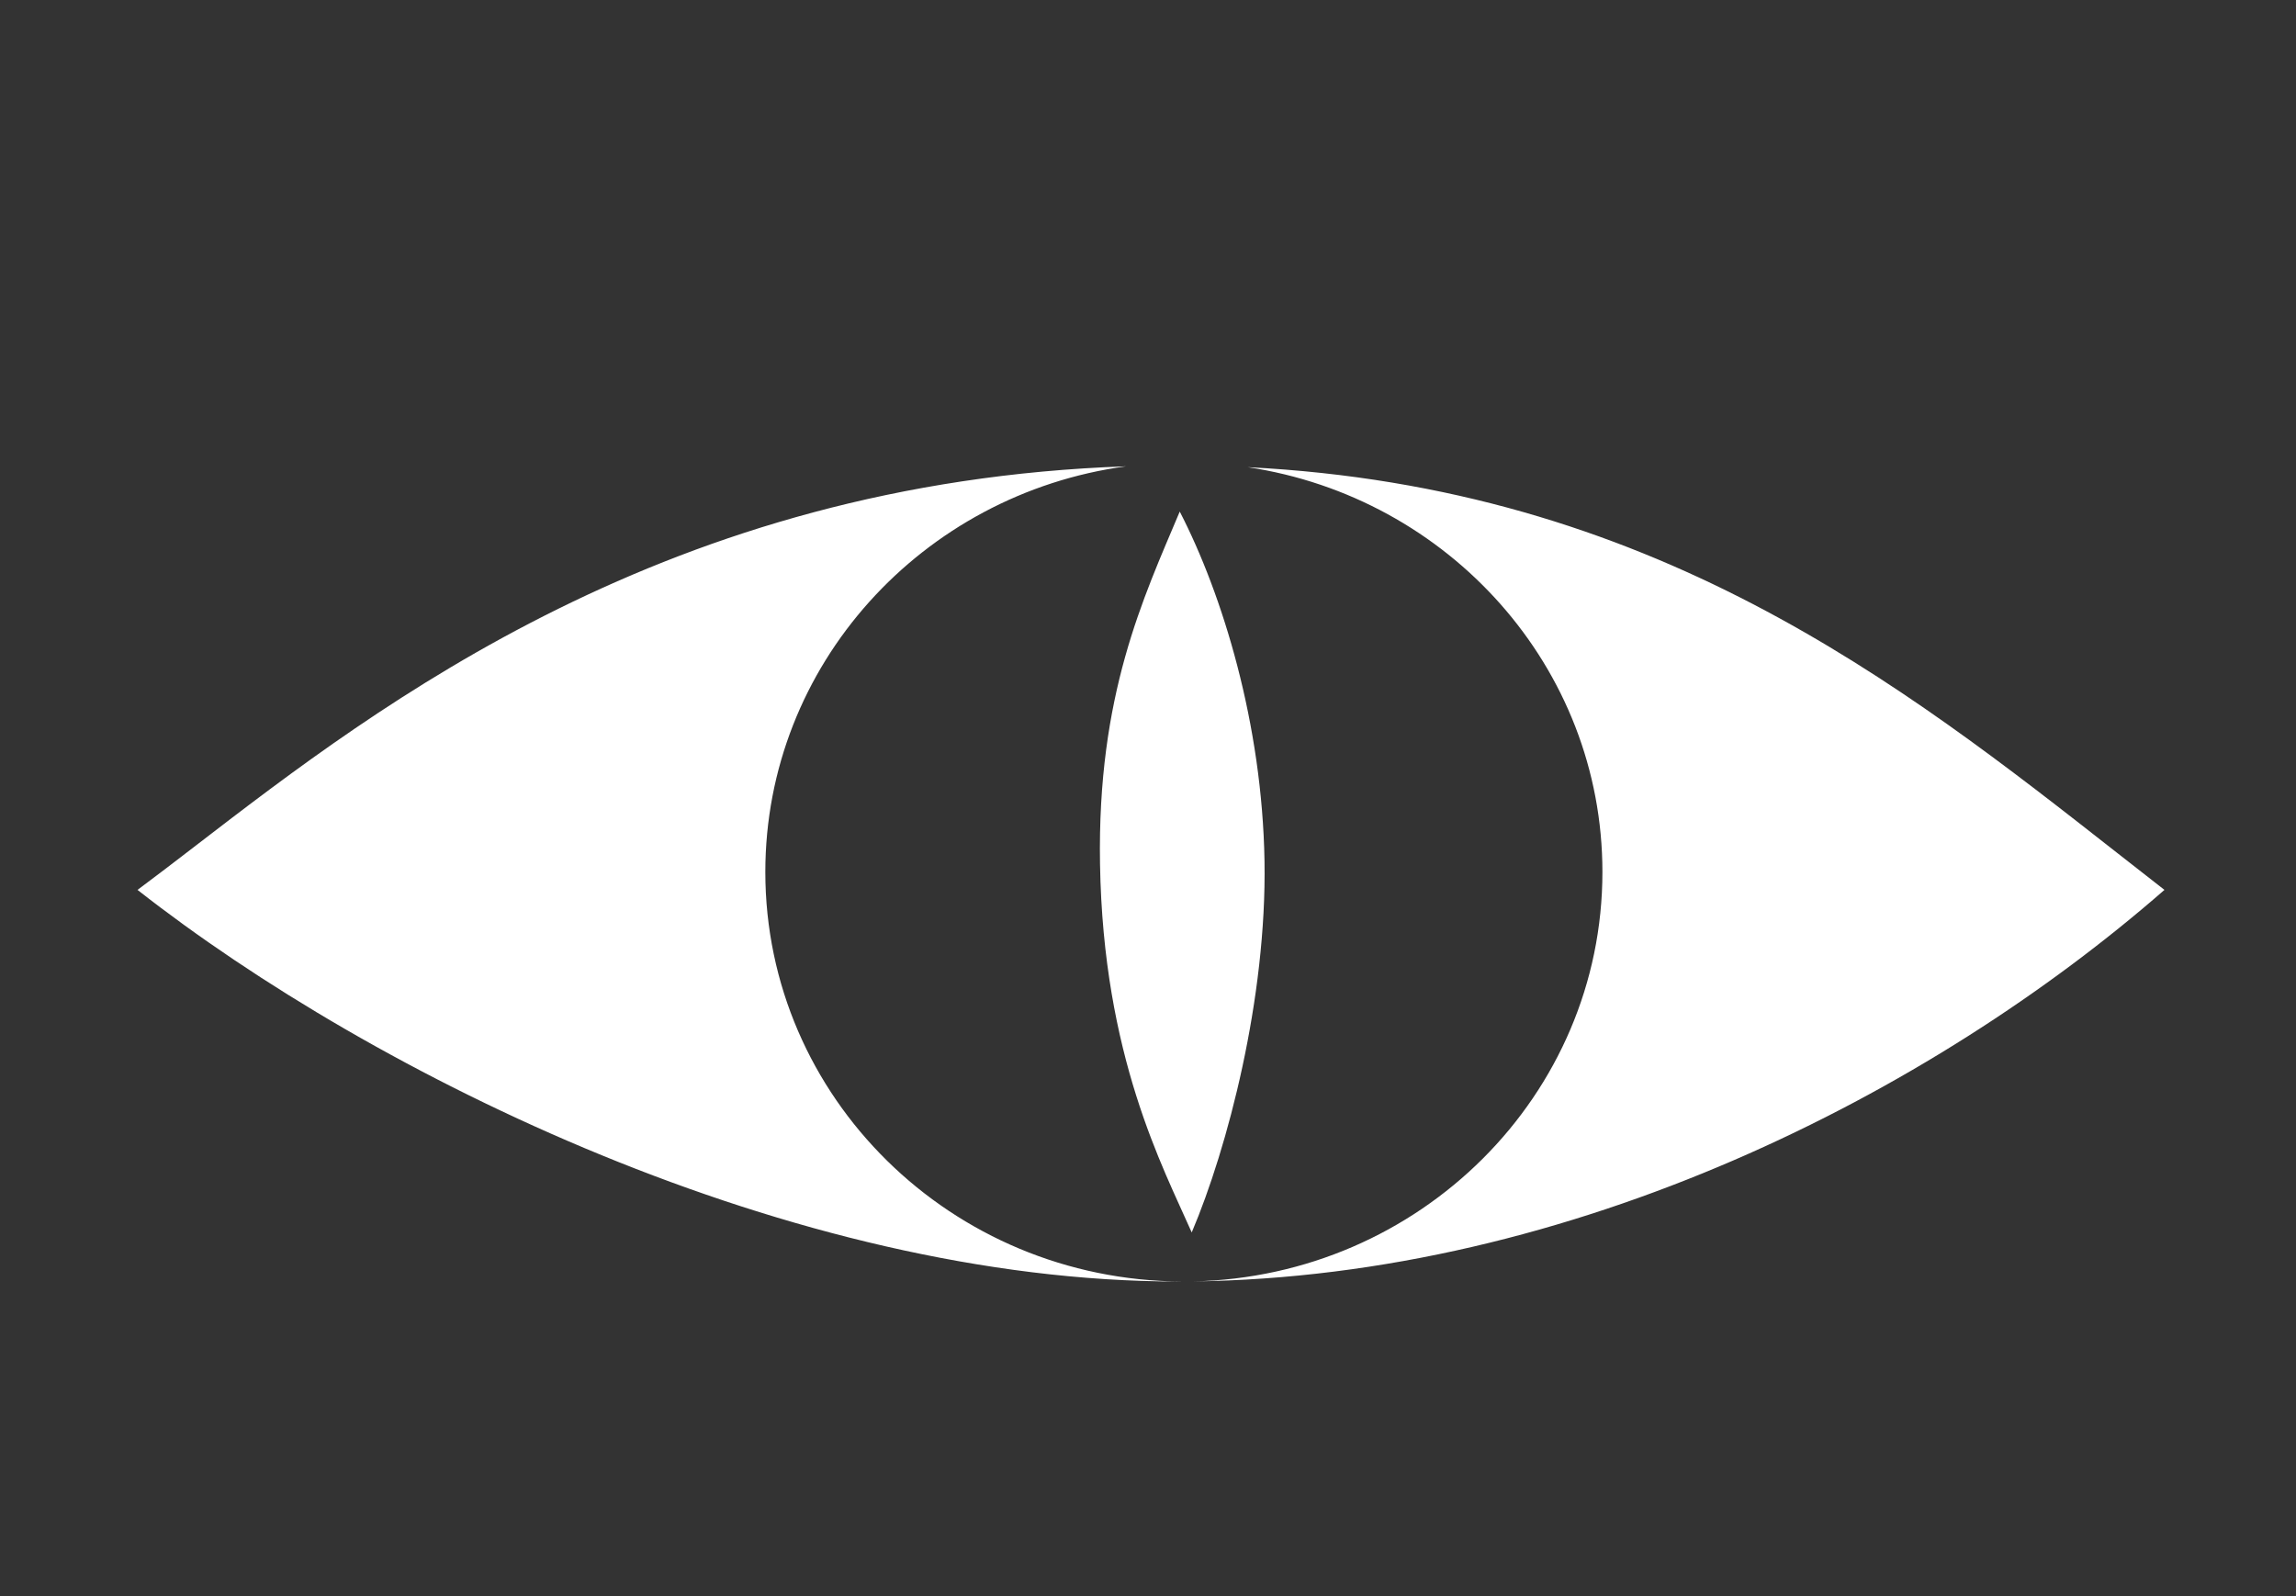 <?xml version="1.0" encoding="UTF-8"?> <svg xmlns="http://www.w3.org/2000/svg" width="384" height="267" viewBox="0 0 384 267" fill="none"><rect x="0" y="0" width="384" height="267" fill="#333333" stroke="none"/> <path fill-rule="evenodd" clip-rule="evenodd" d="M199.509 214.336C237.472 213.55 268 183.19 268 145.852C268 111.569 242.264 83.168 208.666 78.142C276.196 81.539 317.758 114.151 354.292 142.819C356.884 144.853 359.451 146.867 362 148.849C323.012 182.904 263.079 213.547 199.509 214.336ZM197.624 214.351C159.137 214.153 128 183.56 128 145.852C128 111.231 154.246 82.609 188.329 78C111.824 80.634 63.599 117.714 32.835 141.37C29.336 144.06 26.063 146.577 23 148.849C62.5 179.852 132.5 214.352 197 214.352C197.208 214.352 197.416 214.351 197.624 214.351Z" fill="white"></path> <path d="M183.975 144.496C184.509 176.685 194.493 195.197 199.312 206.146C205.327 191.993 211.867 166.98 211.486 144.039C211.105 121.097 204.497 99.505 197.31 85.571C191.2 100.081 183.505 116.219 183.975 144.496Z" fill="white"></path> </svg> 